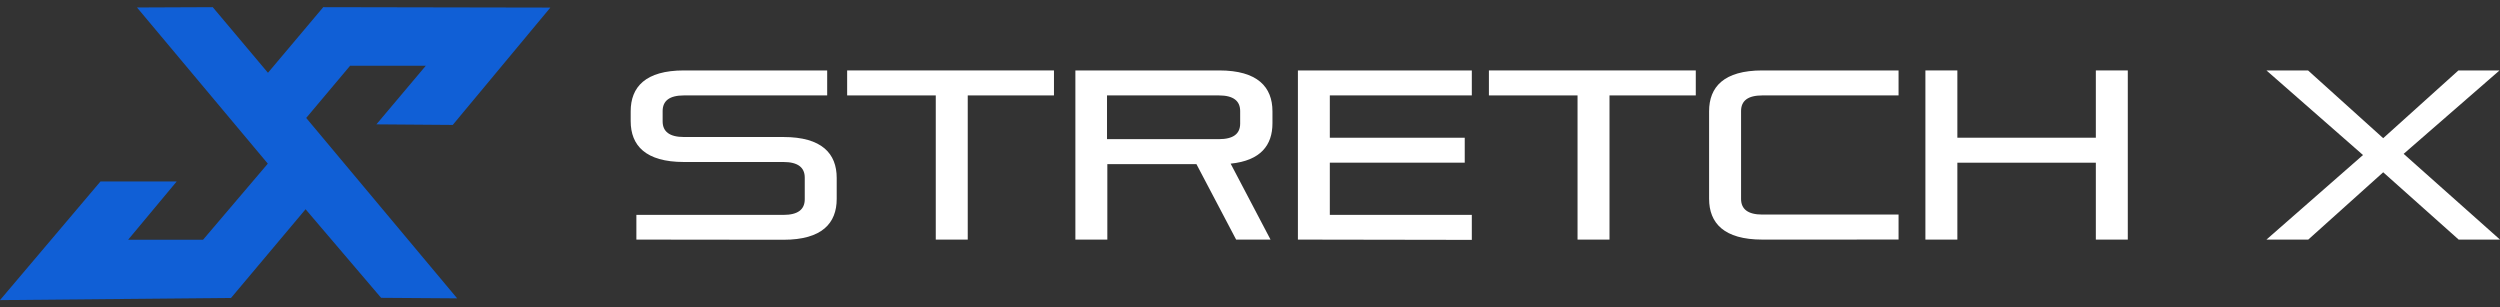 <?xml version="1.0" encoding="UTF-8"?> <svg xmlns="http://www.w3.org/2000/svg" width="179" height="22" viewBox="0 0 179 22" fill="none"><rect x="0" y="0" width="179" height="22" fill="#333333" stroke="none"/><path d="M32.732 21.362L27.287 21.324L21.879 14.982L16.54 21.335L0 21.488L7.192 12.995H12.65L9.172 17.167H14.537L19.175 11.717L9.809 0.536L15.232 0.513L19.186 5.211L23.145 0.513L39.406 0.543L32.416 8.945L26.951 8.903L30.486 4.708H25.067L21.924 8.445L32.732 21.362Z" fill="#105FD6"></path><path d="M45.565 17.155V15.386H56.095C57.124 15.386 57.62 15.005 57.62 14.265V12.716C57.62 11.996 57.136 11.599 56.095 11.599H48.971C46.221 11.599 45.157 10.413 45.157 8.674V7.969C45.157 6.233 46.21 5.043 48.971 5.043H59.226V6.832H48.971C47.941 6.832 47.445 7.213 47.445 7.953V8.693C47.445 9.414 47.93 9.81 48.971 9.81H56.095C58.844 9.81 59.908 10.996 59.908 12.736V14.242C59.908 15.981 58.859 17.167 56.095 17.167L45.565 17.155Z" fill="white"></path><path d="M67.001 17.155V6.832H60.656V5.043H75.464V6.832H69.29V17.155H67.001Z" fill="white"></path><path d="M88.507 17.155L85.665 11.752H79.285V17.155H76.997V5.043H87.294C90.047 5.043 91.108 6.233 91.108 7.969V8.83C91.108 10.394 90.265 11.5 88.114 11.717L90.97 17.155H88.507ZM88.796 7.953C88.796 7.229 88.316 6.832 87.271 6.832H79.262V9.963H87.271C88.305 9.963 88.796 9.582 88.796 8.846V7.953Z" fill="white"></path><path d="M92.93 17.155V5.043H105.382V6.832H95.215V9.86H104.875V11.649H95.215V15.386H105.382V17.175L92.93 17.155Z" fill="white"></path><path d="M112.952 17.155V6.832H106.606V5.043H121.418V6.832H115.24V17.155H112.952Z" fill="white"></path><path d="M126.185 17.155C123.432 17.155 122.371 15.97 122.371 14.23V7.969C122.371 6.233 123.42 5.043 126.185 5.043H135.937V6.832H126.185C125.152 6.832 124.66 7.213 124.66 7.953V14.242C124.66 14.966 125.14 15.363 126.185 15.363H135.937V17.152L126.185 17.155Z" fill="white"></path><path d="M150.062 17.155V11.649H140.147V17.155H137.859V5.043H140.147V9.86H150.062V5.043H152.35V17.155H150.062Z" fill="white"></path><path d="M176.041 17.155L170.637 12.335L165.271 17.155H162.277L169.191 11.1L162.277 5.043H165.256L170.637 9.894L176.022 5.043H178.966L172.101 11.016L179 17.155H176.041Z" fill="white"></path></svg> 